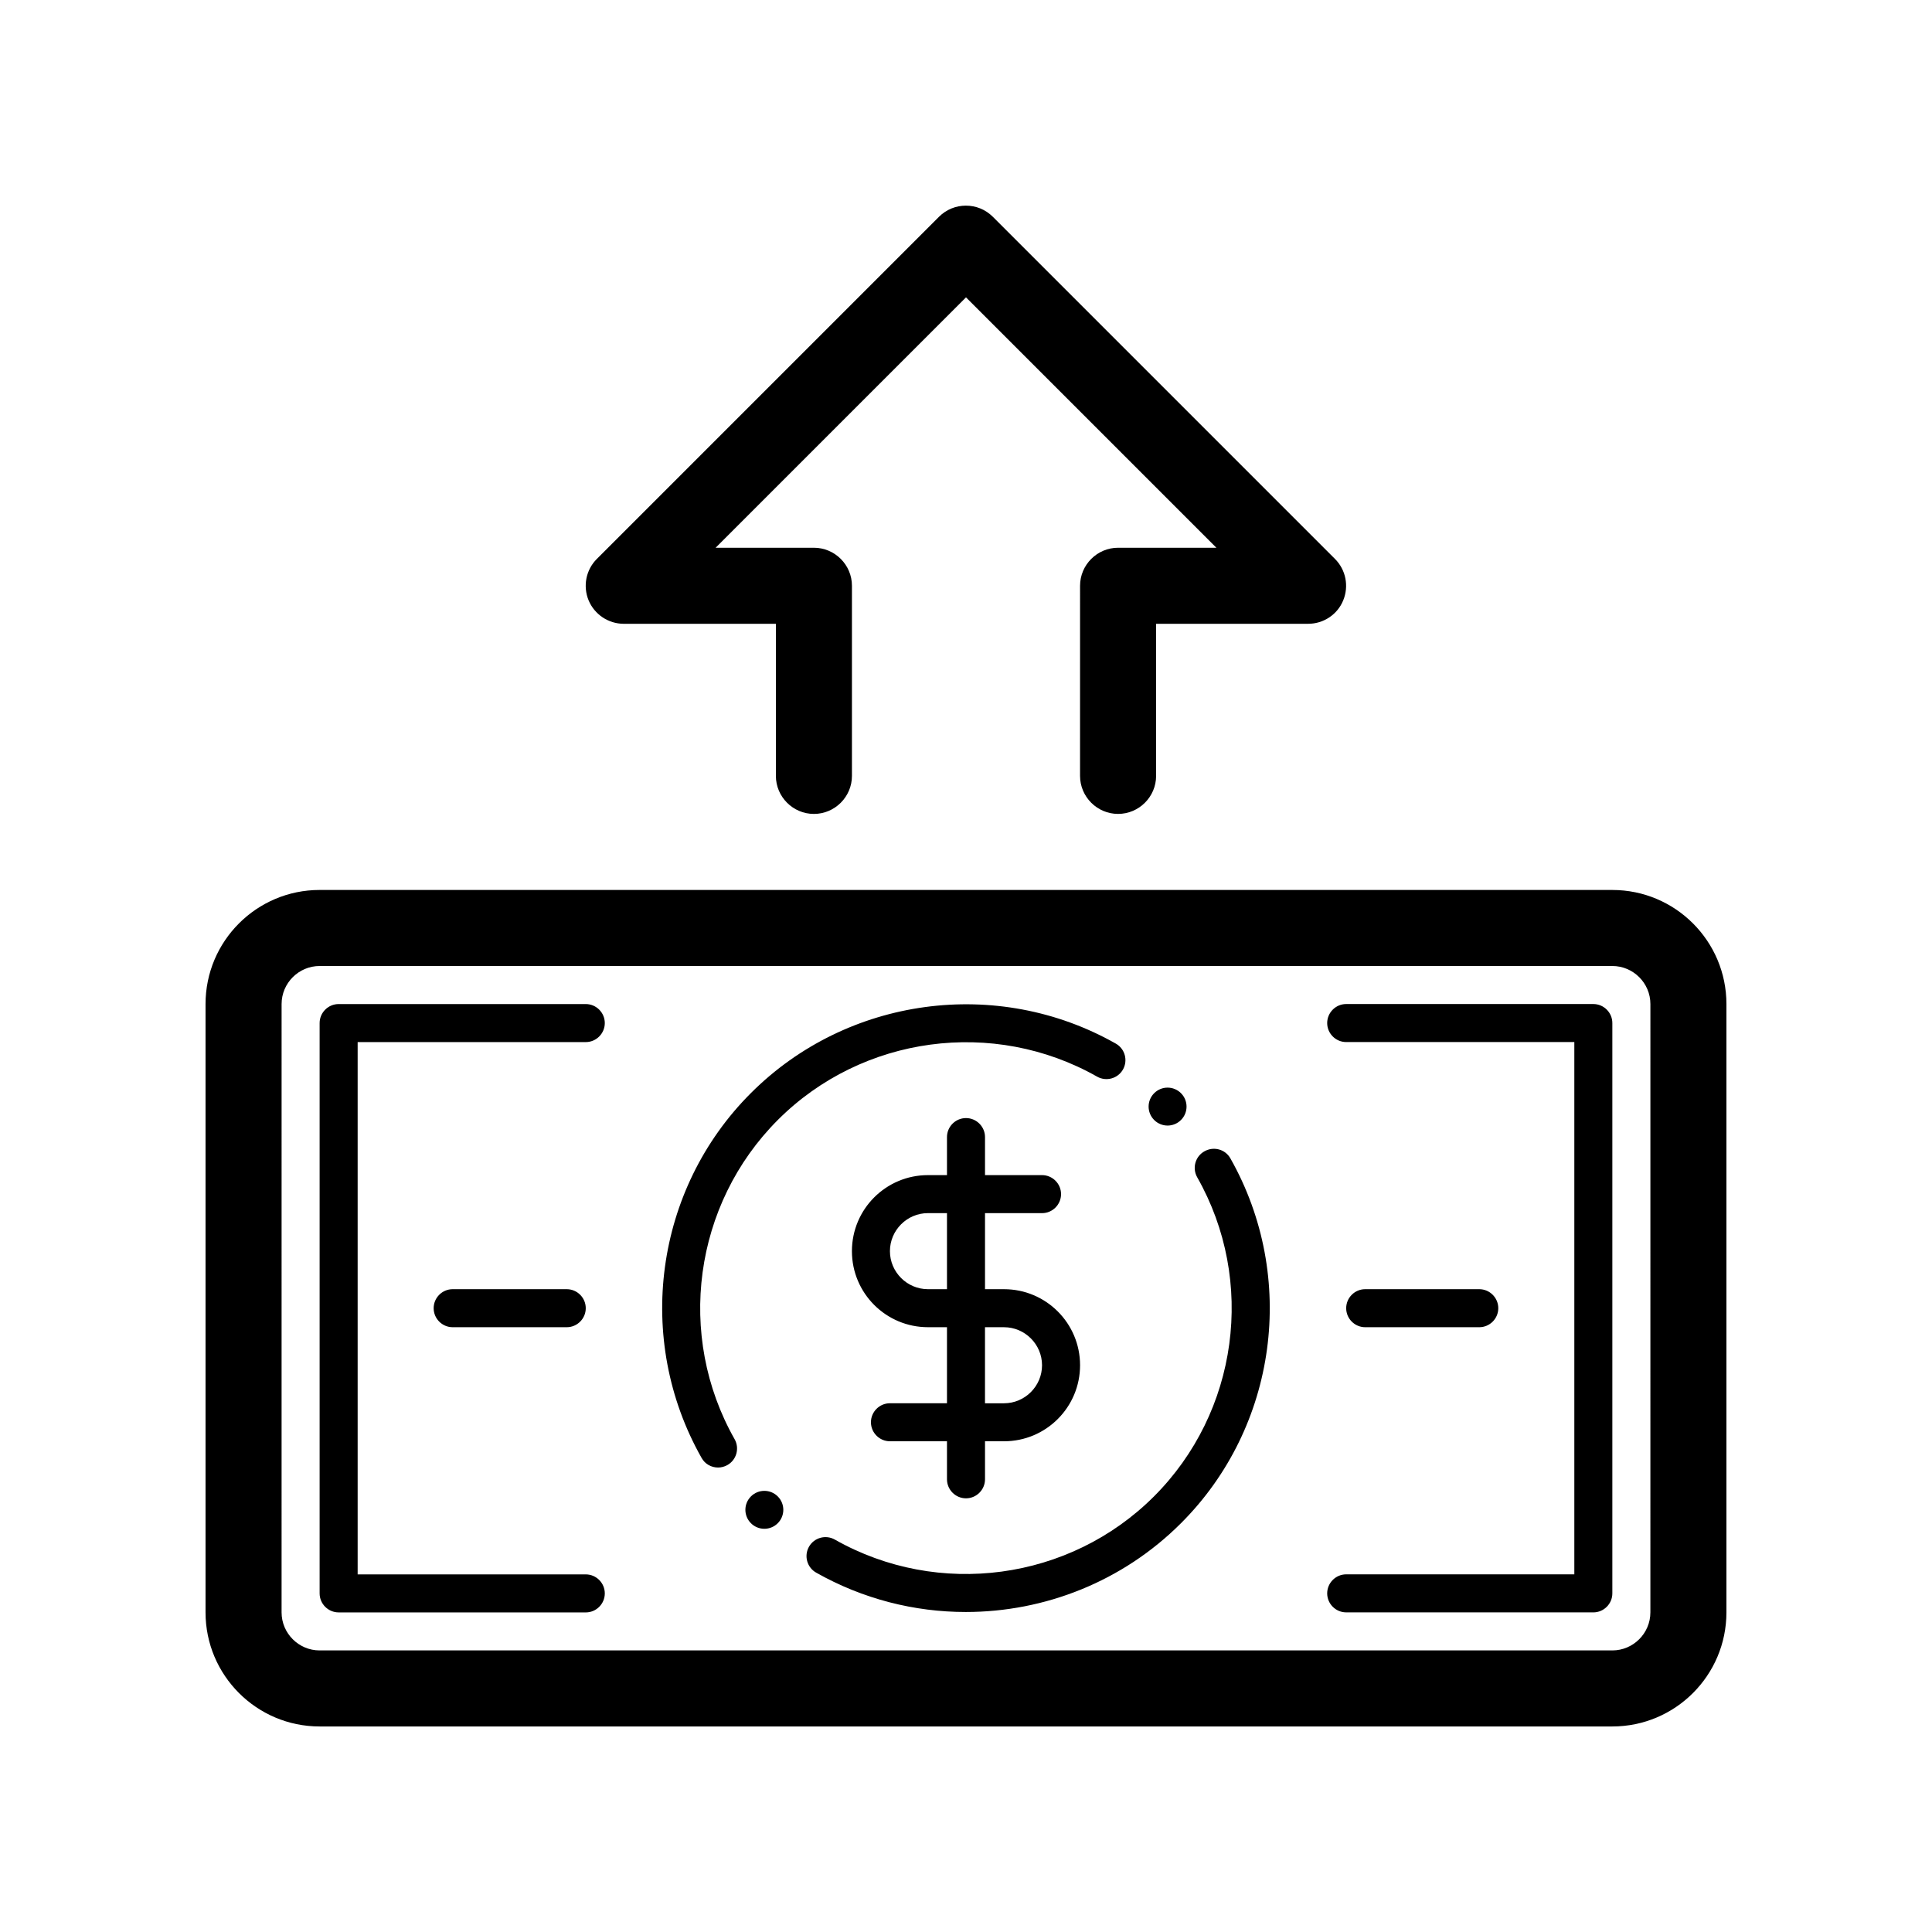 <?xml version="1.0" encoding="UTF-8"?>
<!-- Uploaded to: ICON Repo, www.iconrepo.com, Generator: ICON Repo Mixer Tools -->
<svg fill="#000000" width="800px" height="800px" version="1.1" viewBox="144 144 512 512" xmlns="http://www.w3.org/2000/svg">
 <path d="m571.29 379.85h-342.59c-16.676 0-30.23 13.551-30.23 30.23v161.22c0 16.676 13.551 30.23 30.23 30.23h342.59c16.676 0 30.23-13.551 30.23-30.23v-161.22c0-16.676-13.555-30.227-30.23-30.227zm10.078 191.45c0 5.543-4.535 10.078-10.078 10.078h-342.59c-5.543 0-10.078-4.535-10.078-10.078l0.004-161.22c0-5.543 4.535-10.078 10.078-10.078h342.59c5.543 0 10.078 4.535 10.078 10.078zm-282.13-151.14h-60.457v141.07h60.457c2.769 0 5.039 2.266 5.039 5.039 0 2.769-2.266 5.039-5.039 5.039l-65.496-0.004c-2.769 0-5.039-2.266-5.039-5.039v-151.14c0-2.769 2.266-5.039 5.039-5.039h65.496c2.769 0 5.039 2.266 5.039 5.039-0.004 2.769-2.269 5.039-5.039 5.039zm272.05-5.039v151.14c0 2.769-2.266 5.039-5.039 5.039l-65.492-0.004c-2.769 0-5.039-2.266-5.039-5.039 0-2.769 2.266-5.039 5.039-5.039h60.457v-141.06h-60.457c-2.769 0-5.039-2.266-5.039-5.039 0-2.769 2.266-5.039 5.039-5.039h65.496c2.769 0 5.035 2.269 5.035 5.039zm-171.29 125.95c2.769 0 5.039-2.266 5.039-5.039v-10.078h5.039c11.133 0 20.152-9.02 20.152-20.152s-9.02-20.152-20.152-20.152h-5.039v-20.152h15.113c2.769 0 5.039-2.266 5.039-5.039 0-2.769-2.266-5.039-5.039-5.039h-15.113v-10.078c0-2.769-2.266-5.039-5.039-5.039-2.769 0-5.039 2.266-5.039 5.039v10.078h-5.039c-11.133 0-20.152 9.02-20.152 20.152 0 11.133 9.02 20.152 20.152 20.152h5.039v20.152h-15.113c-2.769 0-5.039 2.266-5.039 5.039 0 2.769 2.266 5.039 5.039 5.039h15.113v10.078c0 2.769 2.266 5.039 5.039 5.039zm-10.078-55.422c-5.543 0-10.078-4.535-10.078-10.078 0-5.543 4.535-10.078 10.078-10.078h5.039v20.152zm15.113 10.078h5.039c5.543 0 10.078 4.535 10.078 10.078s-4.535 10.078-10.078 10.078h-5.039zm-66.352 29.676c1.359 2.418 0.504 5.492-1.914 6.852-0.805 0.453-1.664 0.656-2.469 0.656-1.762 0-3.477-0.906-4.383-2.57-17.785-31.438-12.445-71.188 13.098-96.68 25.492-25.492 65.293-30.883 96.68-13.098 2.418 1.359 3.273 4.434 1.914 6.852-1.359 2.418-4.434 3.273-6.852 1.914-27.457-15.566-62.27-10.883-84.59 11.438-22.367 22.363-27.051 57.176-11.484 84.637zm131.39-74.414c17.785 31.438 12.445 71.188-13.098 96.68-15.469 15.469-36.125 23.527-57.031 23.527-13.602 0-27.258-3.426-39.648-10.43-2.418-1.359-3.273-4.434-1.914-6.852 1.359-2.418 4.434-3.273 6.852-1.914 27.457 15.566 62.27 10.883 84.59-11.438 22.32-22.32 27.055-57.082 11.438-84.59-1.359-2.418-0.504-5.492 1.914-6.852 2.465-1.406 5.539-0.551 6.898 1.867zm-20.203-10.176c-1.965-1.965-1.965-5.141 0-7.106s5.141-1.965 7.106 0c1.965 1.965 1.965 5.141 0 7.106-1.965 1.965-5.141 1.965-7.106 0zm-99.754 99.754c1.965 1.965 1.965 5.141 0 7.106-1.965 1.965-5.141 1.965-7.106 0-1.965-1.965-1.965-5.141 0-7.106 1.969-1.965 5.141-1.965 7.106 0zm-55.922-54.918c2.769 0 5.039 2.266 5.039 5.039 0 2.769-2.266 5.039-5.039 5.039h-30.23c-2.769 0-5.039-2.266-5.039-5.039 0-2.769 2.266-5.039 5.039-5.039zm211.6 10.078c-2.769 0-5.039-2.266-5.039-5.039 0-2.769 2.266-5.039 5.039-5.039h30.23c2.769 0 5.039 2.266 5.039 5.039 0 2.769-2.266 5.039-5.039 5.039zm-205.8-192.61c-1.562-3.777-0.707-8.113 2.168-10.984l90.688-90.688c3.93-3.93 10.328-3.93 14.258 0l90.688 90.688c2.871 2.871 3.727 7.203 2.168 10.984-1.52 3.727-5.195 6.195-9.277 6.195h-40.305v40.305c0 5.543-4.535 10.078-10.078 10.078s-10.078-4.535-10.078-10.078l0.004-50.379c0-5.543 4.535-10.078 10.078-10.078h26.047l-66.352-66.352-66.352 66.352h26.047c5.543 0 10.078 4.535 10.078 10.078v50.383c0 5.543-4.535 10.078-10.078 10.078-5.543 0-10.078-4.535-10.078-10.078v-40.305h-40.305c-4.082-0.004-7.758-2.473-9.32-6.199z"/>
</svg>